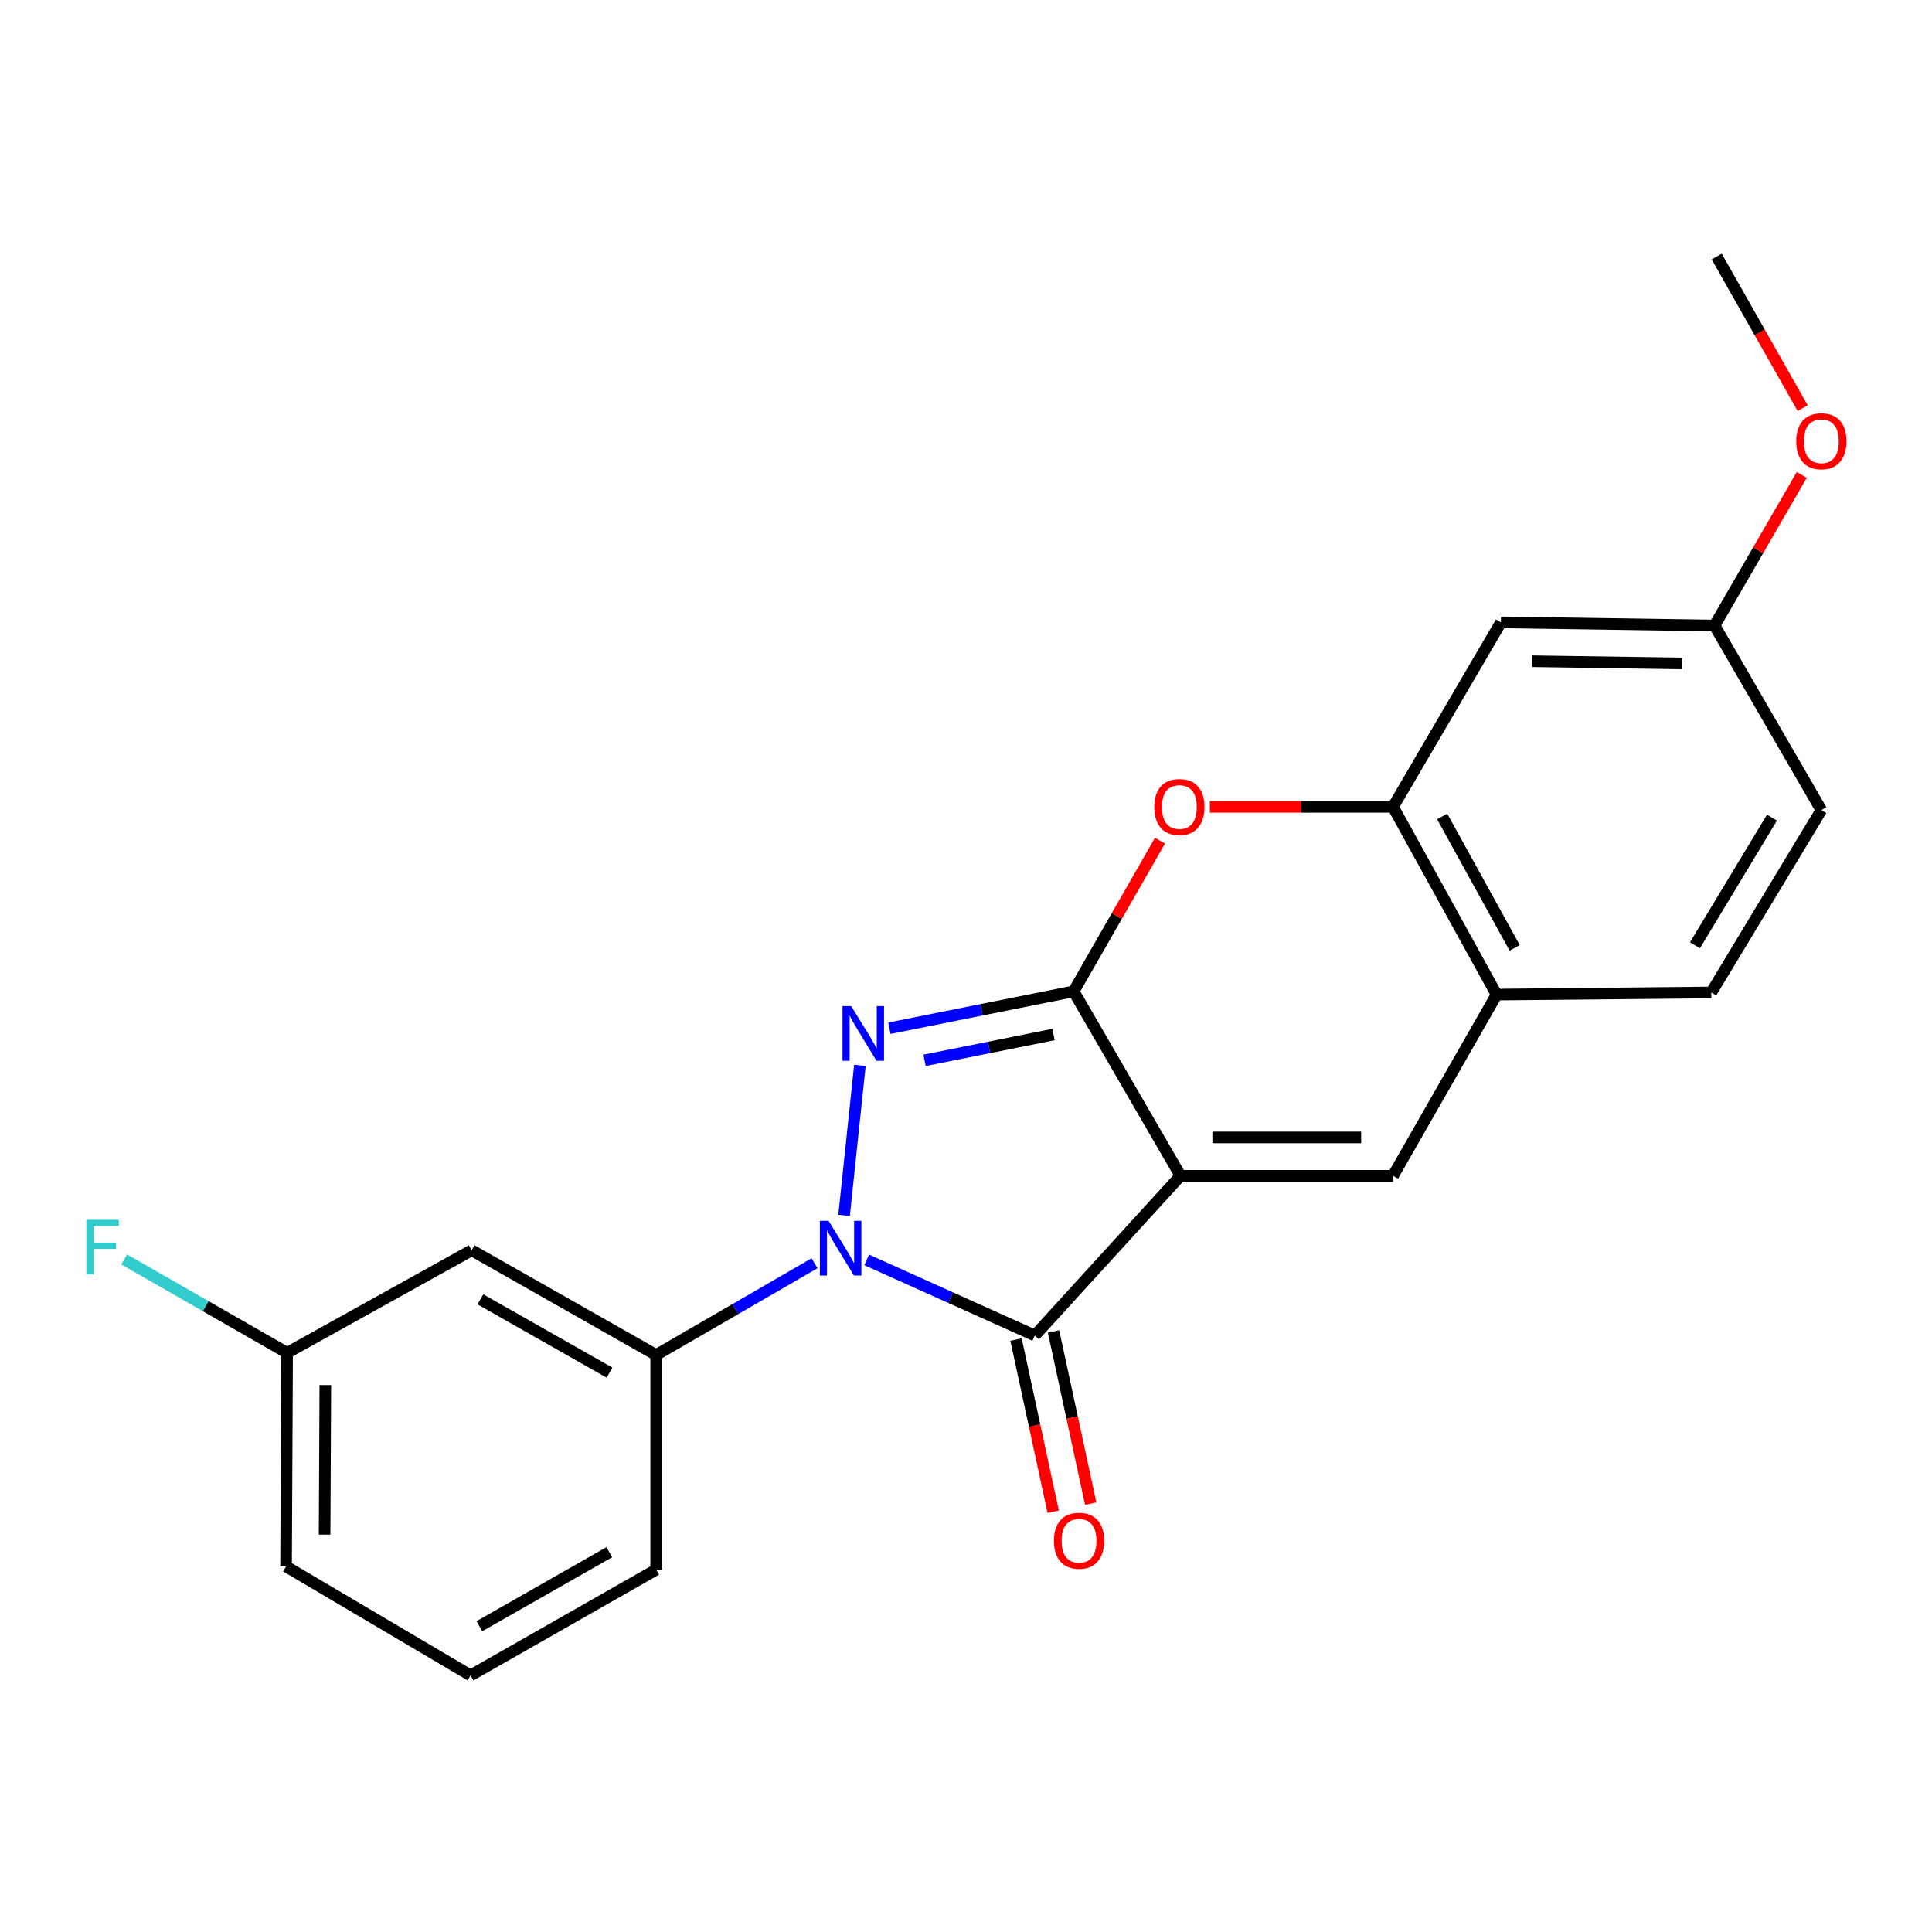 <?xml version='1.0' encoding='iso-8859-1'?>
<svg version='1.1' baseProfile='full'
              xmlns='http://www.w3.org/2000/svg'
                      xmlns:rdkit='http://www.rdkit.org/xml'
                      xmlns:xlink='http://www.w3.org/1999/xlink'
                  xml:space='preserve'
width='1000px' height='1000px' viewBox='0 0 1000 1000'>
<!-- END OF HEADER -->
<rect style='opacity:1.0;fill:#FFFFFF;stroke:none' width='1000' height='1000' x='0' y='0'> </rect>
<path class='bond-0' d='M 611.032,608.599 L 555.711,513.121' style='fill:none;fill-rule:evenodd;stroke:#000000;stroke-width:6px;stroke-linecap:butt;stroke-linejoin:miter;stroke-opacity:1' />
<path class='bond-3' d='M 611.032,608.599 L 535.605,691.265' style='fill:none;fill-rule:evenodd;stroke:#000000;stroke-width:6px;stroke-linecap:butt;stroke-linejoin:miter;stroke-opacity:1' />
<path class='bond-4' d='M 611.032,608.599 L 721.032,608.599' style='fill:none;fill-rule:evenodd;stroke:#000000;stroke-width:6px;stroke-linecap:butt;stroke-linejoin:miter;stroke-opacity:1' />
<path class='bond-4' d='M 627.532,588.735 L 704.532,588.735' style='fill:none;fill-rule:evenodd;stroke:#000000;stroke-width:6px;stroke-linecap:butt;stroke-linejoin:miter;stroke-opacity:1' />
<path class='bond-2' d='M 555.711,513.121 L 508.026,522.666' style='fill:none;fill-rule:evenodd;stroke:#000000;stroke-width:6px;stroke-linecap:butt;stroke-linejoin:miter;stroke-opacity:1' />
<path class='bond-2' d='M 508.026,522.666 L 460.342,532.21' style='fill:none;fill-rule:evenodd;stroke:#0000FF;stroke-width:6px;stroke-linecap:butt;stroke-linejoin:miter;stroke-opacity:1' />
<path class='bond-2' d='M 545.304,535.462 L 511.925,542.143' style='fill:none;fill-rule:evenodd;stroke:#000000;stroke-width:6px;stroke-linecap:butt;stroke-linejoin:miter;stroke-opacity:1' />
<path class='bond-2' d='M 511.925,542.143 L 478.546,548.824' style='fill:none;fill-rule:evenodd;stroke:#0000FF;stroke-width:6px;stroke-linecap:butt;stroke-linejoin:miter;stroke-opacity:1' />
<path class='bond-5' d='M 555.711,513.121 L 578.06,474.132' style='fill:none;fill-rule:evenodd;stroke:#000000;stroke-width:6px;stroke-linecap:butt;stroke-linejoin:miter;stroke-opacity:1' />
<path class='bond-5' d='M 578.06,474.132 L 600.409,435.144' style='fill:none;fill-rule:evenodd;stroke:#FF0000;stroke-width:6px;stroke-linecap:butt;stroke-linejoin:miter;stroke-opacity:1' />
<path class='bond-1' d='M 448.601,652.115 L 492.103,671.69' style='fill:none;fill-rule:evenodd;stroke:#0000FF;stroke-width:6px;stroke-linecap:butt;stroke-linejoin:miter;stroke-opacity:1' />
<path class='bond-1' d='M 492.103,671.69 L 535.605,691.265' style='fill:none;fill-rule:evenodd;stroke:#000000;stroke-width:6px;stroke-linecap:butt;stroke-linejoin:miter;stroke-opacity:1' />
<path class='bond-7' d='M 421.607,653.858 L 380.612,677.593' style='fill:none;fill-rule:evenodd;stroke:#0000FF;stroke-width:6px;stroke-linecap:butt;stroke-linejoin:miter;stroke-opacity:1' />
<path class='bond-7' d='M 380.612,677.593 L 339.617,701.329' style='fill:none;fill-rule:evenodd;stroke:#000000;stroke-width:6px;stroke-linecap:butt;stroke-linejoin:miter;stroke-opacity:1' />
<path class='bond-22' d='M 436.894,629.088 L 445.082,551.443' style='fill:none;fill-rule:evenodd;stroke:#0000FF;stroke-width:6px;stroke-linecap:butt;stroke-linejoin:miter;stroke-opacity:1' />
<path class='bond-11' d='M 525.897,693.36 L 535.513,737.912' style='fill:none;fill-rule:evenodd;stroke:#000000;stroke-width:6px;stroke-linecap:butt;stroke-linejoin:miter;stroke-opacity:1' />
<path class='bond-11' d='M 535.513,737.912 L 545.129,782.464' style='fill:none;fill-rule:evenodd;stroke:#FF0000;stroke-width:6px;stroke-linecap:butt;stroke-linejoin:miter;stroke-opacity:1' />
<path class='bond-11' d='M 545.313,689.169 L 554.929,733.721' style='fill:none;fill-rule:evenodd;stroke:#000000;stroke-width:6px;stroke-linecap:butt;stroke-linejoin:miter;stroke-opacity:1' />
<path class='bond-11' d='M 554.929,733.721 L 564.546,778.273' style='fill:none;fill-rule:evenodd;stroke:#FF0000;stroke-width:6px;stroke-linecap:butt;stroke-linejoin:miter;stroke-opacity:1' />
<path class='bond-8' d='M 721.032,608.599 L 774.642,514.798' style='fill:none;fill-rule:evenodd;stroke:#000000;stroke-width:6px;stroke-linecap:butt;stroke-linejoin:miter;stroke-opacity:1' />
<path class='bond-23' d='M 626.211,417.632 L 673.622,417.632' style='fill:none;fill-rule:evenodd;stroke:#FF0000;stroke-width:6px;stroke-linecap:butt;stroke-linejoin:miter;stroke-opacity:1' />
<path class='bond-23' d='M 673.622,417.632 L 721.032,417.632' style='fill:none;fill-rule:evenodd;stroke:#000000;stroke-width:6px;stroke-linecap:butt;stroke-linejoin:miter;stroke-opacity:1' />
<path class='bond-6' d='M 721.032,417.632 L 774.642,514.798' style='fill:none;fill-rule:evenodd;stroke:#000000;stroke-width:6px;stroke-linecap:butt;stroke-linejoin:miter;stroke-opacity:1' />
<path class='bond-6' d='M 746.466,422.611 L 783.993,490.628' style='fill:none;fill-rule:evenodd;stroke:#000000;stroke-width:6px;stroke-linecap:butt;stroke-linejoin:miter;stroke-opacity:1' />
<path class='bond-9' d='M 721.032,417.632 L 776.871,322.143' style='fill:none;fill-rule:evenodd;stroke:#000000;stroke-width:6px;stroke-linecap:butt;stroke-linejoin:miter;stroke-opacity:1' />
<path class='bond-10' d='M 339.617,701.329 L 244.128,647.146' style='fill:none;fill-rule:evenodd;stroke:#000000;stroke-width:6px;stroke-linecap:butt;stroke-linejoin:miter;stroke-opacity:1' />
<path class='bond-10' d='M 315.49,710.478 L 248.648,672.549' style='fill:none;fill-rule:evenodd;stroke:#000000;stroke-width:6px;stroke-linecap:butt;stroke-linejoin:miter;stroke-opacity:1' />
<path class='bond-17' d='M 339.617,701.329 L 339.617,812.455' style='fill:none;fill-rule:evenodd;stroke:#000000;stroke-width:6px;stroke-linecap:butt;stroke-linejoin:miter;stroke-opacity:1' />
<path class='bond-12' d='M 774.642,514.798 L 885.768,513.695' style='fill:none;fill-rule:evenodd;stroke:#000000;stroke-width:6px;stroke-linecap:butt;stroke-linejoin:miter;stroke-opacity:1' />
<path class='bond-24' d='M 776.871,322.143 L 887.445,323.787' style='fill:none;fill-rule:evenodd;stroke:#000000;stroke-width:6px;stroke-linecap:butt;stroke-linejoin:miter;stroke-opacity:1' />
<path class='bond-24' d='M 793.162,342.251 L 870.564,343.402' style='fill:none;fill-rule:evenodd;stroke:#000000;stroke-width:6px;stroke-linecap:butt;stroke-linejoin:miter;stroke-opacity:1' />
<path class='bond-14' d='M 244.128,647.146 L 148.606,700.226' style='fill:none;fill-rule:evenodd;stroke:#000000;stroke-width:6px;stroke-linecap:butt;stroke-linejoin:miter;stroke-opacity:1' />
<path class='bond-15' d='M 885.768,513.695 L 942.733,419.309' style='fill:none;fill-rule:evenodd;stroke:#000000;stroke-width:6px;stroke-linecap:butt;stroke-linejoin:miter;stroke-opacity:1' />
<path class='bond-15' d='M 877.306,489.273 L 917.182,423.203' style='fill:none;fill-rule:evenodd;stroke:#000000;stroke-width:6px;stroke-linecap:butt;stroke-linejoin:miter;stroke-opacity:1' />
<path class='bond-13' d='M 887.445,323.787 L 942.733,419.309' style='fill:none;fill-rule:evenodd;stroke:#000000;stroke-width:6px;stroke-linecap:butt;stroke-linejoin:miter;stroke-opacity:1' />
<path class='bond-18' d='M 887.445,323.787 L 910.017,284.807' style='fill:none;fill-rule:evenodd;stroke:#000000;stroke-width:6px;stroke-linecap:butt;stroke-linejoin:miter;stroke-opacity:1' />
<path class='bond-18' d='M 910.017,284.807 L 932.589,245.828' style='fill:none;fill-rule:evenodd;stroke:#FF0000;stroke-width:6px;stroke-linecap:butt;stroke-linejoin:miter;stroke-opacity:1' />
<path class='bond-16' d='M 148.606,700.226 L 106.442,676.059' style='fill:none;fill-rule:evenodd;stroke:#000000;stroke-width:6px;stroke-linecap:butt;stroke-linejoin:miter;stroke-opacity:1' />
<path class='bond-16' d='M 106.442,676.059 L 64.278,651.893' style='fill:none;fill-rule:evenodd;stroke:#33CCCC;stroke-width:6px;stroke-linecap:butt;stroke-linejoin:miter;stroke-opacity:1' />
<path class='bond-25' d='M 148.606,700.226 L 148.065,810.8' style='fill:none;fill-rule:evenodd;stroke:#000000;stroke-width:6px;stroke-linecap:butt;stroke-linejoin:miter;stroke-opacity:1' />
<path class='bond-25' d='M 168.388,716.909 L 168.009,794.311' style='fill:none;fill-rule:evenodd;stroke:#000000;stroke-width:6px;stroke-linecap:butt;stroke-linejoin:miter;stroke-opacity:1' />
<path class='bond-19' d='M 339.617,812.455 L 243.554,867.191' style='fill:none;fill-rule:evenodd;stroke:#000000;stroke-width:6px;stroke-linecap:butt;stroke-linejoin:miter;stroke-opacity:1' />
<path class='bond-19' d='M 315.374,803.407 L 248.13,841.722' style='fill:none;fill-rule:evenodd;stroke:#000000;stroke-width:6px;stroke-linecap:butt;stroke-linejoin:miter;stroke-opacity:1' />
<path class='bond-21' d='M 933.055,211.245 L 910.813,172.027' style='fill:none;fill-rule:evenodd;stroke:#FF0000;stroke-width:6px;stroke-linecap:butt;stroke-linejoin:miter;stroke-opacity:1' />
<path class='bond-21' d='M 910.813,172.027 L 888.571,132.809' style='fill:none;fill-rule:evenodd;stroke:#000000;stroke-width:6px;stroke-linecap:butt;stroke-linejoin:miter;stroke-opacity:1' />
<path class='bond-20' d='M 243.554,867.191 L 148.065,810.8' style='fill:none;fill-rule:evenodd;stroke:#000000;stroke-width:6px;stroke-linecap:butt;stroke-linejoin:miter;stroke-opacity:1' />
<path  class='atom-2' d='M 428.846 631.882
L 438.126 646.882
Q 439.046 648.362, 440.526 651.042
Q 442.006 653.722, 442.086 653.882
L 442.086 631.882
L 445.846 631.882
L 445.846 660.202
L 441.966 660.202
L 432.006 643.802
Q 430.846 641.882, 429.606 639.682
Q 428.406 637.482, 428.046 636.802
L 428.046 660.202
L 424.366 660.202
L 424.366 631.882
L 428.846 631.882
' fill='#0000FF'/>
<path  class='atom-3' d='M 440.565 520.756
L 449.845 535.756
Q 450.765 537.236, 452.245 539.916
Q 453.725 542.596, 453.805 542.756
L 453.805 520.756
L 457.565 520.756
L 457.565 549.076
L 453.685 549.076
L 443.725 532.676
Q 442.565 530.756, 441.325 528.556
Q 440.125 526.356, 439.765 525.676
L 439.765 549.076
L 436.085 549.076
L 436.085 520.756
L 440.565 520.756
' fill='#0000FF'/>
<path  class='atom-6' d='M 597.447 417.712
Q 597.447 410.912, 600.807 407.112
Q 604.167 403.312, 610.447 403.312
Q 616.727 403.312, 620.087 407.112
Q 623.447 410.912, 623.447 417.712
Q 623.447 424.592, 620.047 428.512
Q 616.647 432.392, 610.447 432.392
Q 604.207 432.392, 600.807 428.512
Q 597.447 424.632, 597.447 417.712
M 610.447 429.192
Q 614.767 429.192, 617.087 426.312
Q 619.447 423.392, 619.447 417.712
Q 619.447 412.152, 617.087 409.352
Q 614.767 406.512, 610.447 406.512
Q 606.127 406.512, 603.767 409.312
Q 601.447 412.112, 601.447 417.712
Q 601.447 423.432, 603.767 426.312
Q 606.127 429.192, 610.447 429.192
' fill='#FF0000'/>
<path  class='atom-12' d='M 545.514 797.483
Q 545.514 790.683, 548.874 786.883
Q 552.234 783.083, 558.514 783.083
Q 564.794 783.083, 568.154 786.883
Q 571.514 790.683, 571.514 797.483
Q 571.514 804.363, 568.114 808.283
Q 564.714 812.163, 558.514 812.163
Q 552.274 812.163, 548.874 808.283
Q 545.514 804.403, 545.514 797.483
M 558.514 808.963
Q 562.834 808.963, 565.154 806.083
Q 567.514 803.163, 567.514 797.483
Q 567.514 791.923, 565.154 789.123
Q 562.834 786.283, 558.514 786.283
Q 554.194 786.283, 551.834 789.083
Q 549.514 791.883, 549.514 797.483
Q 549.514 803.203, 551.834 806.083
Q 554.194 808.963, 558.514 808.963
' fill='#FF0000'/>
<path  class='atom-17' d='M 44.686 631.33
L 61.526 631.33
L 61.526 634.57
L 48.486 634.57
L 48.486 643.17
L 60.086 643.17
L 60.086 646.45
L 48.486 646.45
L 48.486 659.65
L 44.686 659.65
L 44.686 631.33
' fill='#33CCCC'/>
<path  class='atom-19' d='M 929.733 228.389
Q 929.733 221.589, 933.093 217.789
Q 936.453 213.989, 942.733 213.989
Q 949.013 213.989, 952.373 217.789
Q 955.733 221.589, 955.733 228.389
Q 955.733 235.269, 952.333 239.189
Q 948.933 243.069, 942.733 243.069
Q 936.493 243.069, 933.093 239.189
Q 929.733 235.309, 929.733 228.389
M 942.733 239.869
Q 947.053 239.869, 949.373 236.989
Q 951.733 234.069, 951.733 228.389
Q 951.733 222.829, 949.373 220.029
Q 947.053 217.189, 942.733 217.189
Q 938.413 217.189, 936.053 219.989
Q 933.733 222.789, 933.733 228.389
Q 933.733 234.109, 936.053 236.989
Q 938.413 239.869, 942.733 239.869
' fill='#FF0000'/>
</svg>
